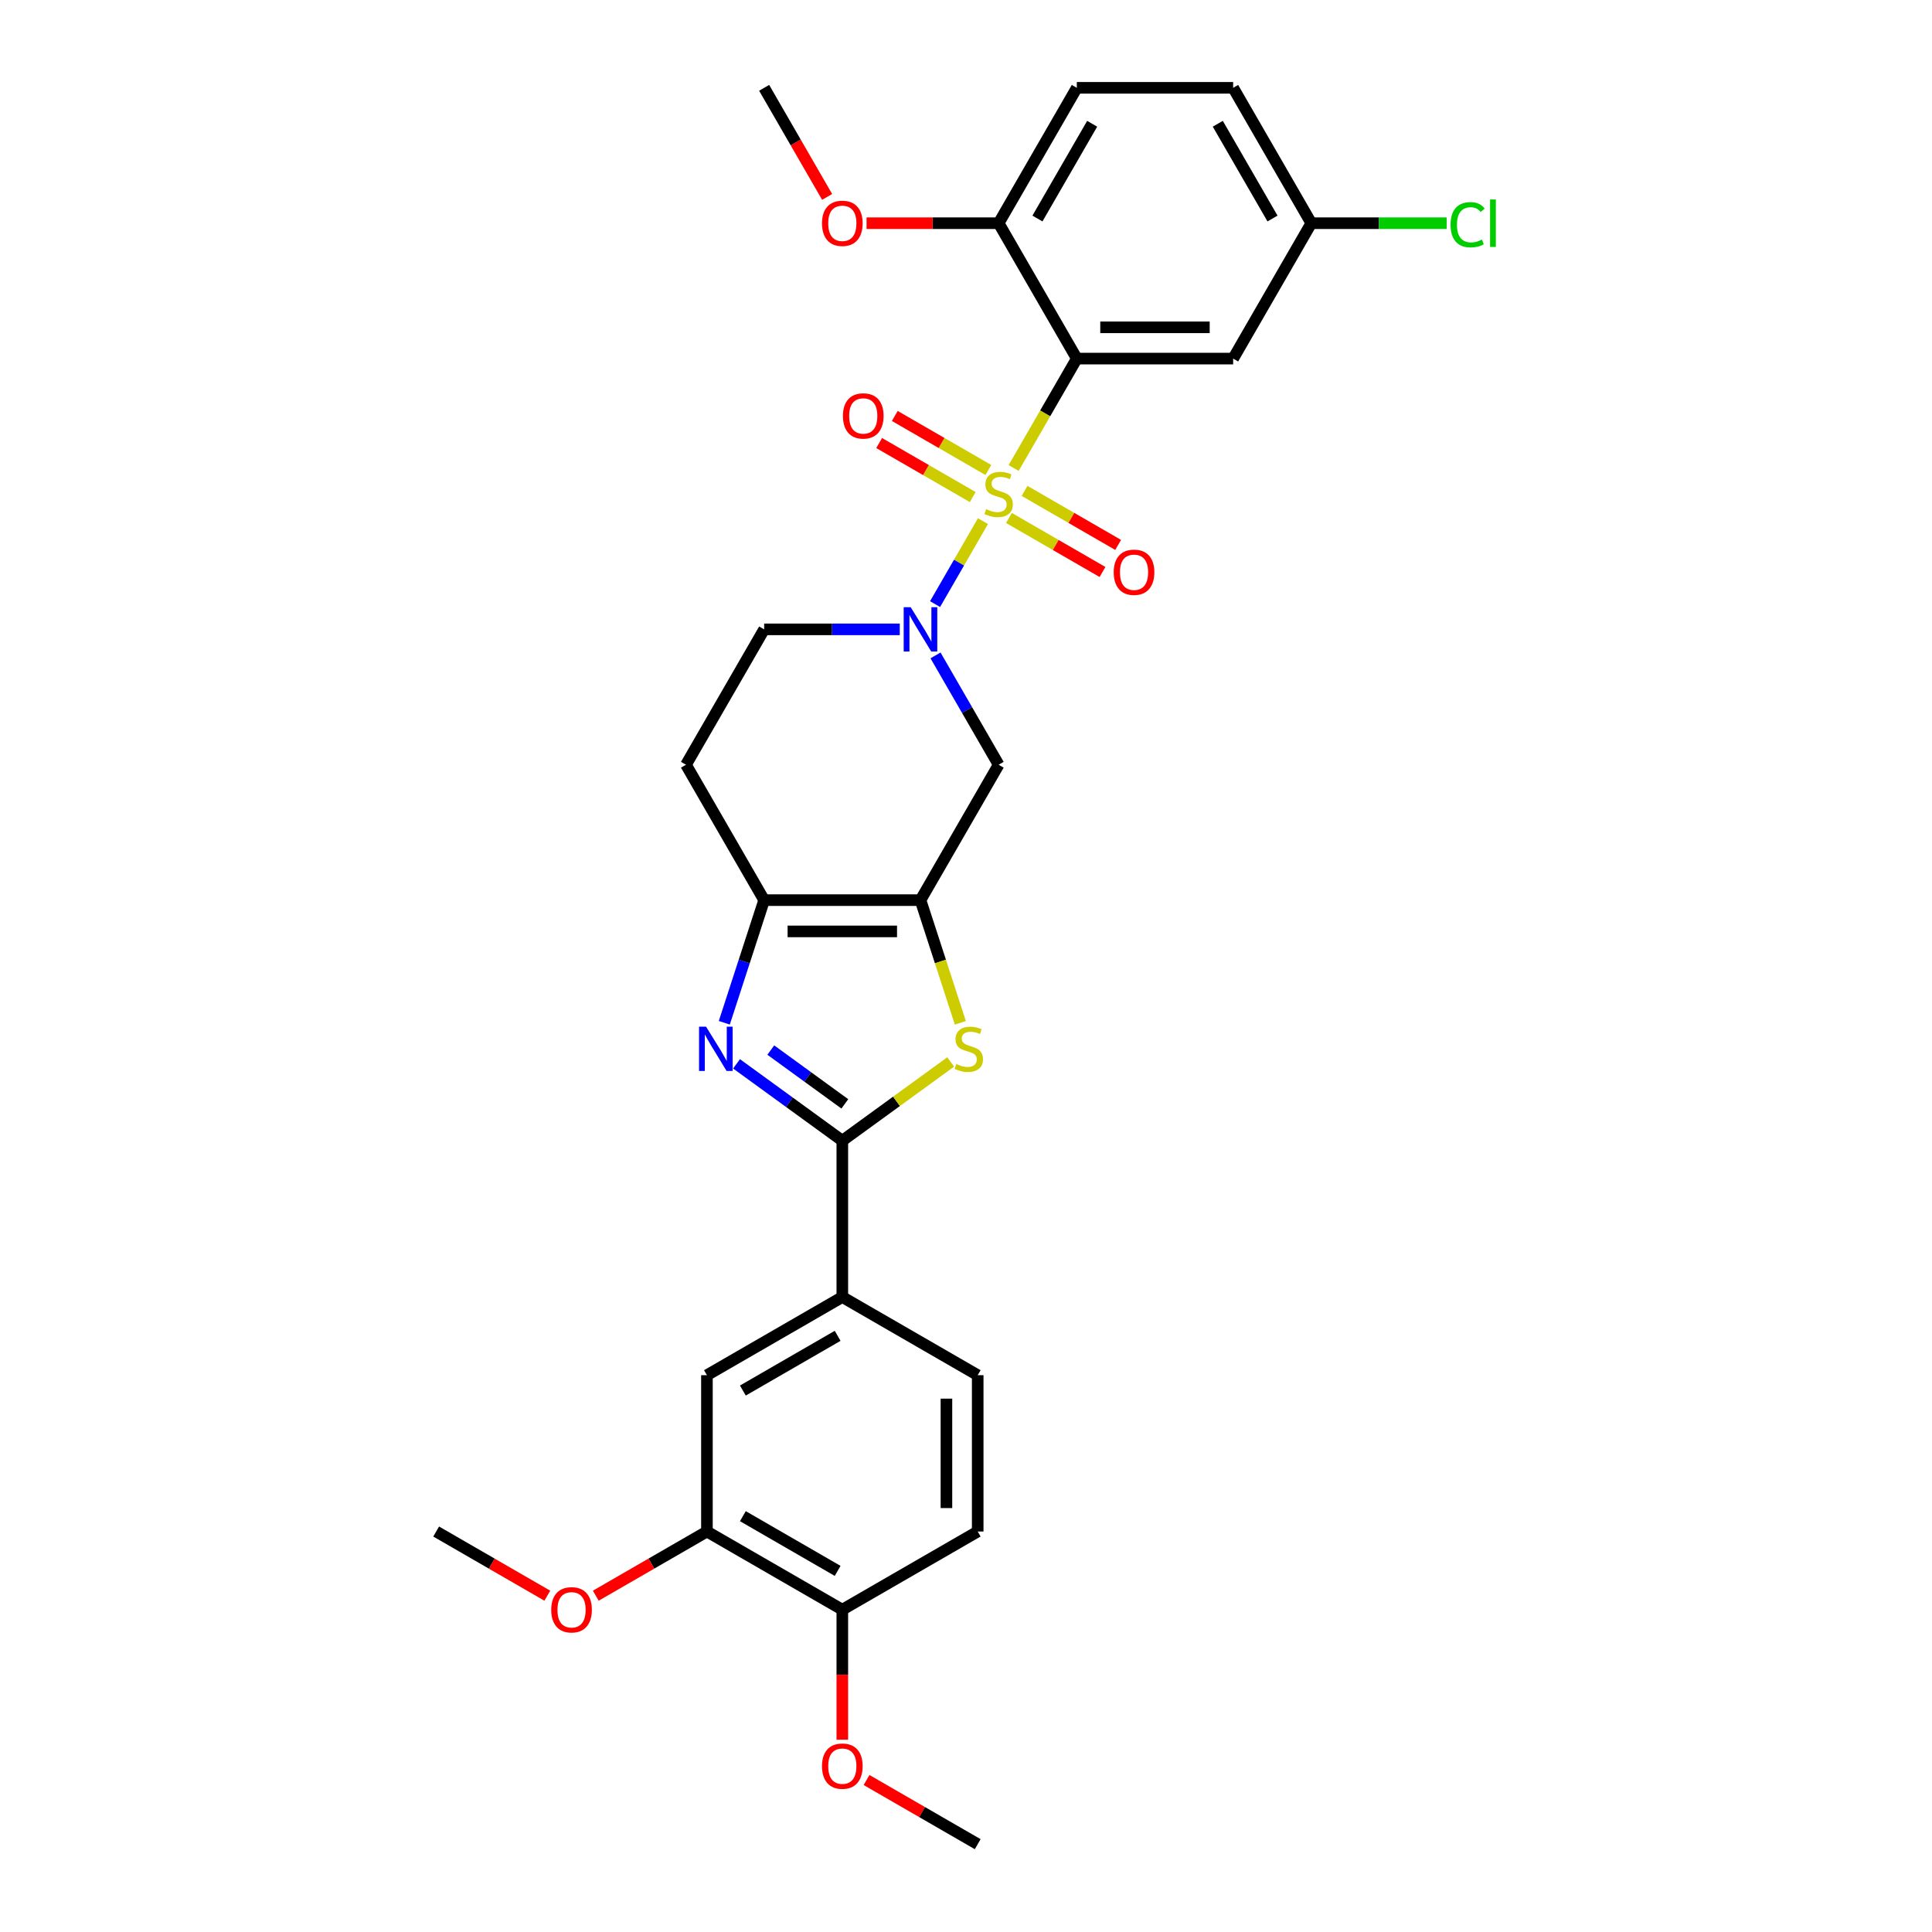 <?xml version='1.0' encoding='iso-8859-1'?>
<svg version='1.1' baseProfile='full'
              xmlns='http://www.w3.org/2000/svg'
                      xmlns:rdkit='http://www.rdkit.org/xml'
                      xmlns:xlink='http://www.w3.org/1999/xlink'
                  xml:space='preserve'
width='1000px' height='1000px' viewBox='0 0 1000 1000'>
<!-- END OF HEADER -->
<rect style='opacity:1.0;fill:#FFFFFF;stroke:none' width='1000' height='1000' x='0' y='0'> </rect>
<path class='bond-0' d='M 524.663,242.232 L 541.01,213.919' style='fill:none;fill-rule:evenodd;stroke:#CCCC00;stroke-width:6px;stroke-linecap:butt;stroke-linejoin:miter;stroke-opacity:1' />
<path class='bond-0' d='M 541.01,213.919 L 557.356,185.605' style='fill:none;fill-rule:evenodd;stroke:#000000;stroke-width:6px;stroke-linecap:butt;stroke-linejoin:miter;stroke-opacity:1' />
<path class='bond-1' d='M 508.779,269.744 L 496.384,291.212' style='fill:none;fill-rule:evenodd;stroke:#CCCC00;stroke-width:6px;stroke-linecap:butt;stroke-linejoin:miter;stroke-opacity:1' />
<path class='bond-1' d='M 496.384,291.212 L 483.989,312.681' style='fill:none;fill-rule:evenodd;stroke:#0000FF;stroke-width:6px;stroke-linecap:butt;stroke-linejoin:miter;stroke-opacity:1' />
<path class='bond-10' d='M 511.574,243.263 L 487.357,229.282' style='fill:none;fill-rule:evenodd;stroke:#CCCC00;stroke-width:6px;stroke-linecap:butt;stroke-linejoin:miter;stroke-opacity:1' />
<path class='bond-10' d='M 487.357,229.282 L 463.14,215.3' style='fill:none;fill-rule:evenodd;stroke:#FF0000;stroke-width:6px;stroke-linecap:butt;stroke-linejoin:miter;stroke-opacity:1' />
<path class='bond-10' d='M 503.482,257.278 L 479.266,243.297' style='fill:none;fill-rule:evenodd;stroke:#CCCC00;stroke-width:6px;stroke-linecap:butt;stroke-linejoin:miter;stroke-opacity:1' />
<path class='bond-10' d='M 479.266,243.297 L 455.049,229.315' style='fill:none;fill-rule:evenodd;stroke:#FF0000;stroke-width:6px;stroke-linecap:butt;stroke-linejoin:miter;stroke-opacity:1' />
<path class='bond-11' d='M 522.223,268.098 L 546.439,282.079' style='fill:none;fill-rule:evenodd;stroke:#CCCC00;stroke-width:6px;stroke-linecap:butt;stroke-linejoin:miter;stroke-opacity:1' />
<path class='bond-11' d='M 546.439,282.079 L 570.656,296.061' style='fill:none;fill-rule:evenodd;stroke:#FF0000;stroke-width:6px;stroke-linecap:butt;stroke-linejoin:miter;stroke-opacity:1' />
<path class='bond-11' d='M 530.314,254.083 L 554.531,268.064' style='fill:none;fill-rule:evenodd;stroke:#CCCC00;stroke-width:6px;stroke-linecap:butt;stroke-linejoin:miter;stroke-opacity:1' />
<path class='bond-11' d='M 554.531,268.064 L 578.748,282.046' style='fill:none;fill-rule:evenodd;stroke:#FF0000;stroke-width:6px;stroke-linecap:butt;stroke-linejoin:miter;stroke-opacity:1' />
<path class='bond-9' d='M 557.356,185.605 L 638.272,185.605' style='fill:none;fill-rule:evenodd;stroke:#000000;stroke-width:6px;stroke-linecap:butt;stroke-linejoin:miter;stroke-opacity:1' />
<path class='bond-9' d='M 569.494,169.422 L 626.135,169.422' style='fill:none;fill-rule:evenodd;stroke:#000000;stroke-width:6px;stroke-linecap:butt;stroke-linejoin:miter;stroke-opacity:1' />
<path class='bond-13' d='M 557.356,185.605 L 516.898,115.53' style='fill:none;fill-rule:evenodd;stroke:#000000;stroke-width:6px;stroke-linecap:butt;stroke-linejoin:miter;stroke-opacity:1' />
<path class='bond-7' d='M 484.223,339.236 L 500.561,367.534' style='fill:none;fill-rule:evenodd;stroke:#0000FF;stroke-width:6px;stroke-linecap:butt;stroke-linejoin:miter;stroke-opacity:1' />
<path class='bond-7' d='M 500.561,367.534 L 516.898,395.831' style='fill:none;fill-rule:evenodd;stroke:#000000;stroke-width:6px;stroke-linecap:butt;stroke-linejoin:miter;stroke-opacity:1' />
<path class='bond-16' d='M 465.727,325.756 L 430.626,325.756' style='fill:none;fill-rule:evenodd;stroke:#0000FF;stroke-width:6px;stroke-linecap:butt;stroke-linejoin:miter;stroke-opacity:1' />
<path class='bond-16' d='M 430.626,325.756 L 395.524,325.756' style='fill:none;fill-rule:evenodd;stroke:#000000;stroke-width:6px;stroke-linecap:butt;stroke-linejoin:miter;stroke-opacity:1' />
<path class='bond-2' d='M 476.44,465.906 L 516.898,395.831' style='fill:none;fill-rule:evenodd;stroke:#000000;stroke-width:6px;stroke-linecap:butt;stroke-linejoin:miter;stroke-opacity:1' />
<path class='bond-5' d='M 476.44,465.906 L 486.758,497.66' style='fill:none;fill-rule:evenodd;stroke:#000000;stroke-width:6px;stroke-linecap:butt;stroke-linejoin:miter;stroke-opacity:1' />
<path class='bond-5' d='M 486.758,497.66 L 497.075,529.414' style='fill:none;fill-rule:evenodd;stroke:#CCCC00;stroke-width:6px;stroke-linecap:butt;stroke-linejoin:miter;stroke-opacity:1' />
<path class='bond-30' d='M 476.44,465.906 L 395.524,465.906' style='fill:none;fill-rule:evenodd;stroke:#000000;stroke-width:6px;stroke-linecap:butt;stroke-linejoin:miter;stroke-opacity:1' />
<path class='bond-30' d='M 464.303,482.09 L 407.662,482.09' style='fill:none;fill-rule:evenodd;stroke:#000000;stroke-width:6px;stroke-linecap:butt;stroke-linejoin:miter;stroke-opacity:1' />
<path class='bond-3' d='M 374.9,529.382 L 385.212,497.644' style='fill:none;fill-rule:evenodd;stroke:#0000FF;stroke-width:6px;stroke-linecap:butt;stroke-linejoin:miter;stroke-opacity:1' />
<path class='bond-3' d='M 385.212,497.644 L 395.524,465.906' style='fill:none;fill-rule:evenodd;stroke:#000000;stroke-width:6px;stroke-linecap:butt;stroke-linejoin:miter;stroke-opacity:1' />
<path class='bond-32' d='M 381.233,550.646 L 408.608,570.535' style='fill:none;fill-rule:evenodd;stroke:#0000FF;stroke-width:6px;stroke-linecap:butt;stroke-linejoin:miter;stroke-opacity:1' />
<path class='bond-32' d='M 408.608,570.535 L 435.982,590.423' style='fill:none;fill-rule:evenodd;stroke:#000000;stroke-width:6px;stroke-linecap:butt;stroke-linejoin:miter;stroke-opacity:1' />
<path class='bond-32' d='M 398.958,543.52 L 418.12,557.442' style='fill:none;fill-rule:evenodd;stroke:#0000FF;stroke-width:6px;stroke-linecap:butt;stroke-linejoin:miter;stroke-opacity:1' />
<path class='bond-32' d='M 418.12,557.442 L 437.282,571.364' style='fill:none;fill-rule:evenodd;stroke:#000000;stroke-width:6px;stroke-linecap:butt;stroke-linejoin:miter;stroke-opacity:1' />
<path class='bond-4' d='M 435.982,590.423 L 464.029,570.047' style='fill:none;fill-rule:evenodd;stroke:#000000;stroke-width:6px;stroke-linecap:butt;stroke-linejoin:miter;stroke-opacity:1' />
<path class='bond-4' d='M 464.029,570.047 L 492.075,549.67' style='fill:none;fill-rule:evenodd;stroke:#CCCC00;stroke-width:6px;stroke-linecap:butt;stroke-linejoin:miter;stroke-opacity:1' />
<path class='bond-8' d='M 435.982,590.423 L 435.982,671.339' style='fill:none;fill-rule:evenodd;stroke:#000000;stroke-width:6px;stroke-linecap:butt;stroke-linejoin:miter;stroke-opacity:1' />
<path class='bond-6' d='M 395.524,465.906 L 355.066,395.831' style='fill:none;fill-rule:evenodd;stroke:#000000;stroke-width:6px;stroke-linecap:butt;stroke-linejoin:miter;stroke-opacity:1' />
<path class='bond-14' d='M 435.982,671.339 L 365.907,711.797' style='fill:none;fill-rule:evenodd;stroke:#000000;stroke-width:6px;stroke-linecap:butt;stroke-linejoin:miter;stroke-opacity:1' />
<path class='bond-14' d='M 433.563,691.423 L 384.51,719.744' style='fill:none;fill-rule:evenodd;stroke:#000000;stroke-width:6px;stroke-linecap:butt;stroke-linejoin:miter;stroke-opacity:1' />
<path class='bond-18' d='M 435.982,671.339 L 506.058,711.797' style='fill:none;fill-rule:evenodd;stroke:#000000;stroke-width:6px;stroke-linecap:butt;stroke-linejoin:miter;stroke-opacity:1' />
<path class='bond-21' d='M 638.272,185.605 L 678.73,115.53' style='fill:none;fill-rule:evenodd;stroke:#000000;stroke-width:6px;stroke-linecap:butt;stroke-linejoin:miter;stroke-opacity:1' />
<path class='bond-12' d='M 355.066,395.831 L 395.524,325.756' style='fill:none;fill-rule:evenodd;stroke:#000000;stroke-width:6px;stroke-linecap:butt;stroke-linejoin:miter;stroke-opacity:1' />
<path class='bond-20' d='M 516.898,115.53 L 557.356,45.455' style='fill:none;fill-rule:evenodd;stroke:#000000;stroke-width:6px;stroke-linecap:butt;stroke-linejoin:miter;stroke-opacity:1' />
<path class='bond-20' d='M 536.982,113.11 L 565.303,64.057' style='fill:none;fill-rule:evenodd;stroke:#000000;stroke-width:6px;stroke-linecap:butt;stroke-linejoin:miter;stroke-opacity:1' />
<path class='bond-25' d='M 516.898,115.53 L 482.711,115.53' style='fill:none;fill-rule:evenodd;stroke:#000000;stroke-width:6px;stroke-linecap:butt;stroke-linejoin:miter;stroke-opacity:1' />
<path class='bond-25' d='M 482.711,115.53 L 448.524,115.53' style='fill:none;fill-rule:evenodd;stroke:#FF0000;stroke-width:6px;stroke-linecap:butt;stroke-linejoin:miter;stroke-opacity:1' />
<path class='bond-15' d='M 365.907,711.797 L 365.907,792.713' style='fill:none;fill-rule:evenodd;stroke:#000000;stroke-width:6px;stroke-linecap:butt;stroke-linejoin:miter;stroke-opacity:1' />
<path class='bond-23' d='M 365.907,792.713 L 337.14,809.322' style='fill:none;fill-rule:evenodd;stroke:#000000;stroke-width:6px;stroke-linecap:butt;stroke-linejoin:miter;stroke-opacity:1' />
<path class='bond-23' d='M 337.14,809.322 L 308.374,825.93' style='fill:none;fill-rule:evenodd;stroke:#FF0000;stroke-width:6px;stroke-linecap:butt;stroke-linejoin:miter;stroke-opacity:1' />
<path class='bond-33' d='M 365.907,792.713 L 435.982,833.171' style='fill:none;fill-rule:evenodd;stroke:#000000;stroke-width:6px;stroke-linecap:butt;stroke-linejoin:miter;stroke-opacity:1' />
<path class='bond-33' d='M 384.51,784.767 L 433.563,813.088' style='fill:none;fill-rule:evenodd;stroke:#000000;stroke-width:6px;stroke-linecap:butt;stroke-linejoin:miter;stroke-opacity:1' />
<path class='bond-17' d='M 435.982,833.171 L 506.058,792.713' style='fill:none;fill-rule:evenodd;stroke:#000000;stroke-width:6px;stroke-linecap:butt;stroke-linejoin:miter;stroke-opacity:1' />
<path class='bond-26' d='M 435.982,833.171 L 435.982,866.824' style='fill:none;fill-rule:evenodd;stroke:#000000;stroke-width:6px;stroke-linecap:butt;stroke-linejoin:miter;stroke-opacity:1' />
<path class='bond-26' d='M 435.982,866.824 L 435.982,900.477' style='fill:none;fill-rule:evenodd;stroke:#FF0000;stroke-width:6px;stroke-linecap:butt;stroke-linejoin:miter;stroke-opacity:1' />
<path class='bond-19' d='M 506.058,711.797 L 506.058,792.713' style='fill:none;fill-rule:evenodd;stroke:#000000;stroke-width:6px;stroke-linecap:butt;stroke-linejoin:miter;stroke-opacity:1' />
<path class='bond-19' d='M 489.874,723.935 L 489.874,780.576' style='fill:none;fill-rule:evenodd;stroke:#000000;stroke-width:6px;stroke-linecap:butt;stroke-linejoin:miter;stroke-opacity:1' />
<path class='bond-22' d='M 557.356,45.455 L 638.272,45.455' style='fill:none;fill-rule:evenodd;stroke:#000000;stroke-width:6px;stroke-linecap:butt;stroke-linejoin:miter;stroke-opacity:1' />
<path class='bond-24' d='M 678.73,115.53 L 713.759,115.53' style='fill:none;fill-rule:evenodd;stroke:#000000;stroke-width:6px;stroke-linecap:butt;stroke-linejoin:miter;stroke-opacity:1' />
<path class='bond-24' d='M 713.759,115.53 L 748.787,115.53' style='fill:none;fill-rule:evenodd;stroke:#00CC00;stroke-width:6px;stroke-linecap:butt;stroke-linejoin:miter;stroke-opacity:1' />
<path class='bond-31' d='M 678.73,115.53 L 638.272,45.455' style='fill:none;fill-rule:evenodd;stroke:#000000;stroke-width:6px;stroke-linecap:butt;stroke-linejoin:miter;stroke-opacity:1' />
<path class='bond-31' d='M 658.647,113.11 L 630.326,64.057' style='fill:none;fill-rule:evenodd;stroke:#000000;stroke-width:6px;stroke-linecap:butt;stroke-linejoin:miter;stroke-opacity:1' />
<path class='bond-27' d='M 283.29,825.93 L 254.523,809.322' style='fill:none;fill-rule:evenodd;stroke:#FF0000;stroke-width:6px;stroke-linecap:butt;stroke-linejoin:miter;stroke-opacity:1' />
<path class='bond-27' d='M 254.523,809.322 L 225.756,792.713' style='fill:none;fill-rule:evenodd;stroke:#000000;stroke-width:6px;stroke-linecap:butt;stroke-linejoin:miter;stroke-opacity:1' />
<path class='bond-29' d='M 428.125,101.92 L 411.824,73.687' style='fill:none;fill-rule:evenodd;stroke:#FF0000;stroke-width:6px;stroke-linecap:butt;stroke-linejoin:miter;stroke-opacity:1' />
<path class='bond-29' d='M 411.824,73.687 L 395.524,45.455' style='fill:none;fill-rule:evenodd;stroke:#000000;stroke-width:6px;stroke-linecap:butt;stroke-linejoin:miter;stroke-opacity:1' />
<path class='bond-28' d='M 448.524,921.329 L 477.291,937.937' style='fill:none;fill-rule:evenodd;stroke:#FF0000;stroke-width:6px;stroke-linecap:butt;stroke-linejoin:miter;stroke-opacity:1' />
<path class='bond-28' d='M 477.291,937.937 L 506.058,954.545' style='fill:none;fill-rule:evenodd;stroke:#000000;stroke-width:6px;stroke-linecap:butt;stroke-linejoin:miter;stroke-opacity:1' />
<path  class='atom-0' d='M 510.425 263.546
Q 510.684 263.643, 511.752 264.096
Q 512.82 264.549, 513.985 264.84
Q 515.183 265.099, 516.348 265.099
Q 518.517 265.099, 519.779 264.063
Q 521.041 262.995, 521.041 261.15
Q 521.041 259.888, 520.394 259.111
Q 519.779 258.335, 518.808 257.914
Q 517.837 257.493, 516.219 257.008
Q 514.18 256.393, 512.95 255.81
Q 511.752 255.227, 510.878 253.997
Q 510.037 252.768, 510.037 250.696
Q 510.037 247.815, 511.979 246.035
Q 513.953 244.255, 517.837 244.255
Q 520.491 244.255, 523.501 245.517
L 522.757 248.01
Q 520.006 246.877, 517.934 246.877
Q 515.701 246.877, 514.471 247.815
Q 513.241 248.722, 513.273 250.308
Q 513.273 251.538, 513.888 252.282
Q 514.536 253.026, 515.442 253.447
Q 516.38 253.868, 517.934 254.353
Q 520.006 255.001, 521.235 255.648
Q 522.465 256.295, 523.339 257.622
Q 524.246 258.917, 524.246 261.15
Q 524.246 264.322, 522.109 266.038
Q 520.006 267.721, 516.478 267.721
Q 514.438 267.721, 512.885 267.268
Q 511.364 266.847, 509.551 266.102
L 510.425 263.546
' fill='#CCCC00'/>
<path  class='atom-2' d='M 471.375 314.298
L 478.884 326.436
Q 479.628 327.633, 480.826 329.802
Q 482.024 331.97, 482.088 332.1
L 482.088 314.298
L 485.131 314.298
L 485.131 337.214
L 481.991 337.214
L 473.932 323.943
Q 472.993 322.39, 471.99 320.61
Q 471.019 318.829, 470.728 318.279
L 470.728 337.214
L 467.75 337.214
L 467.75 314.298
L 471.375 314.298
' fill='#0000FF'/>
<path  class='atom-4' d='M 365.455 531.404
L 372.964 543.542
Q 373.708 544.739, 374.906 546.908
Q 376.103 549.077, 376.168 549.206
L 376.168 531.404
L 379.21 531.404
L 379.21 554.32
L 376.071 554.32
L 368.012 541.05
Q 367.073 539.496, 366.07 537.716
Q 365.099 535.936, 364.807 535.386
L 364.807 554.32
L 361.83 554.32
L 361.83 531.404
L 365.455 531.404
' fill='#0000FF'/>
<path  class='atom-6' d='M 494.971 550.727
Q 495.23 550.824, 496.299 551.277
Q 497.367 551.731, 498.532 552.022
Q 499.729 552.281, 500.895 552.281
Q 503.063 552.281, 504.325 551.245
Q 505.588 550.177, 505.588 548.332
Q 505.588 547.07, 504.94 546.293
Q 504.325 545.516, 503.354 545.095
Q 502.383 544.675, 500.765 544.189
Q 498.726 543.574, 497.496 542.992
Q 496.299 542.409, 495.425 541.179
Q 494.583 539.949, 494.583 537.878
Q 494.583 534.997, 496.525 533.217
Q 498.499 531.437, 502.383 531.437
Q 505.037 531.437, 508.048 532.699
L 507.303 535.191
Q 504.552 534.059, 502.48 534.059
Q 500.247 534.059, 499.017 534.997
Q 497.787 535.903, 497.82 537.489
Q 497.82 538.719, 498.435 539.464
Q 499.082 540.208, 499.988 540.629
Q 500.927 541.05, 502.48 541.535
Q 504.552 542.182, 505.782 542.83
Q 507.012 543.477, 507.886 544.804
Q 508.792 546.099, 508.792 548.332
Q 508.792 551.504, 506.656 553.219
Q 504.552 554.902, 501.024 554.902
Q 498.985 554.902, 497.431 554.449
Q 495.91 554.029, 494.098 553.284
L 494.971 550.727
' fill='#CCCC00'/>
<path  class='atom-11' d='M 436.304 215.287
Q 436.304 209.785, 439.023 206.71
Q 441.742 203.635, 446.823 203.635
Q 451.905 203.635, 454.623 206.71
Q 457.342 209.785, 457.342 215.287
Q 457.342 220.854, 454.591 224.026
Q 451.84 227.166, 446.823 227.166
Q 441.774 227.166, 439.023 224.026
Q 436.304 220.887, 436.304 215.287
M 446.823 224.576
Q 450.319 224.576, 452.196 222.246
Q 454.105 219.883, 454.105 215.287
Q 454.105 210.788, 452.196 208.523
Q 450.319 206.225, 446.823 206.225
Q 443.327 206.225, 441.418 208.49
Q 439.541 210.756, 439.541 215.287
Q 439.541 219.916, 441.418 222.246
Q 443.327 224.576, 446.823 224.576
' fill='#FF0000'/>
<path  class='atom-12' d='M 576.455 296.203
Q 576.455 290.701, 579.173 287.626
Q 581.892 284.551, 586.974 284.551
Q 592.055 284.551, 594.774 287.626
Q 597.493 290.701, 597.493 296.203
Q 597.493 301.77, 594.742 304.942
Q 591.99 308.082, 586.974 308.082
Q 581.925 308.082, 579.173 304.942
Q 576.455 301.803, 576.455 296.203
M 586.974 305.492
Q 590.469 305.492, 592.346 303.162
Q 594.256 300.799, 594.256 296.203
Q 594.256 291.704, 592.346 289.439
Q 590.469 287.141, 586.974 287.141
Q 583.478 287.141, 581.568 289.406
Q 579.691 291.672, 579.691 296.203
Q 579.691 300.832, 581.568 303.162
Q 583.478 305.492, 586.974 305.492
' fill='#FF0000'/>
<path  class='atom-24' d='M 285.313 833.236
Q 285.313 827.734, 288.031 824.659
Q 290.75 821.584, 295.832 821.584
Q 300.913 821.584, 303.632 824.659
Q 306.351 827.734, 306.351 833.236
Q 306.351 838.803, 303.6 841.975
Q 300.848 845.115, 295.832 845.115
Q 290.783 845.115, 288.031 841.975
Q 285.313 838.836, 285.313 833.236
M 295.832 842.525
Q 299.327 842.525, 301.205 840.195
Q 303.114 837.832, 303.114 833.236
Q 303.114 828.737, 301.205 826.472
Q 299.327 824.174, 295.832 824.174
Q 292.336 824.174, 290.427 826.439
Q 288.549 828.705, 288.549 833.236
Q 288.549 837.865, 290.427 840.195
Q 292.336 842.525, 295.832 842.525
' fill='#FF0000'/>
<path  class='atom-25' d='M 750.81 116.323
Q 750.81 110.626, 753.464 107.649
Q 756.151 104.639, 761.232 104.639
Q 765.958 104.639, 768.482 107.972
L 766.346 109.72
Q 764.501 107.293, 761.232 107.293
Q 757.769 107.293, 755.924 109.623
Q 754.112 111.921, 754.112 116.323
Q 754.112 120.854, 755.989 123.185
Q 757.899 125.515, 761.588 125.515
Q 764.113 125.515, 767.058 123.994
L 767.965 126.421
Q 766.767 127.198, 764.954 127.651
Q 763.142 128.104, 761.135 128.104
Q 756.151 128.104, 753.464 125.062
Q 750.81 122.019, 750.81 116.323
' fill='#00CC00'/>
<path  class='atom-25' d='M 771.266 103.247
L 774.244 103.247
L 774.244 127.813
L 771.266 127.813
L 771.266 103.247
' fill='#00CC00'/>
<path  class='atom-26' d='M 425.463 115.595
Q 425.463 110.092, 428.182 107.018
Q 430.901 103.943, 435.982 103.943
Q 441.064 103.943, 443.783 107.018
Q 446.501 110.092, 446.501 115.595
Q 446.501 121.162, 443.75 124.334
Q 440.999 127.473, 435.982 127.473
Q 430.933 127.473, 428.182 124.334
Q 425.463 121.194, 425.463 115.595
M 435.982 124.884
Q 439.478 124.884, 441.355 122.553
Q 443.265 120.191, 443.265 115.595
Q 443.265 111.096, 441.355 108.83
Q 439.478 106.532, 435.982 106.532
Q 432.487 106.532, 430.577 108.798
Q 428.7 111.063, 428.7 115.595
Q 428.7 120.223, 430.577 122.553
Q 432.487 124.884, 435.982 124.884
' fill='#FF0000'/>
<path  class='atom-27' d='M 425.463 914.152
Q 425.463 908.65, 428.182 905.575
Q 430.901 902.5, 435.982 902.5
Q 441.064 902.5, 443.783 905.575
Q 446.501 908.65, 446.501 914.152
Q 446.501 919.719, 443.75 922.891
Q 440.999 926.031, 435.982 926.031
Q 430.933 926.031, 428.182 922.891
Q 425.463 919.752, 425.463 914.152
M 435.982 923.441
Q 439.478 923.441, 441.355 921.111
Q 443.265 918.748, 443.265 914.152
Q 443.265 909.653, 441.355 907.388
Q 439.478 905.09, 435.982 905.09
Q 432.487 905.09, 430.577 907.355
Q 428.7 909.621, 428.7 914.152
Q 428.7 918.781, 430.577 921.111
Q 432.487 923.441, 435.982 923.441
' fill='#FF0000'/>
</svg>
